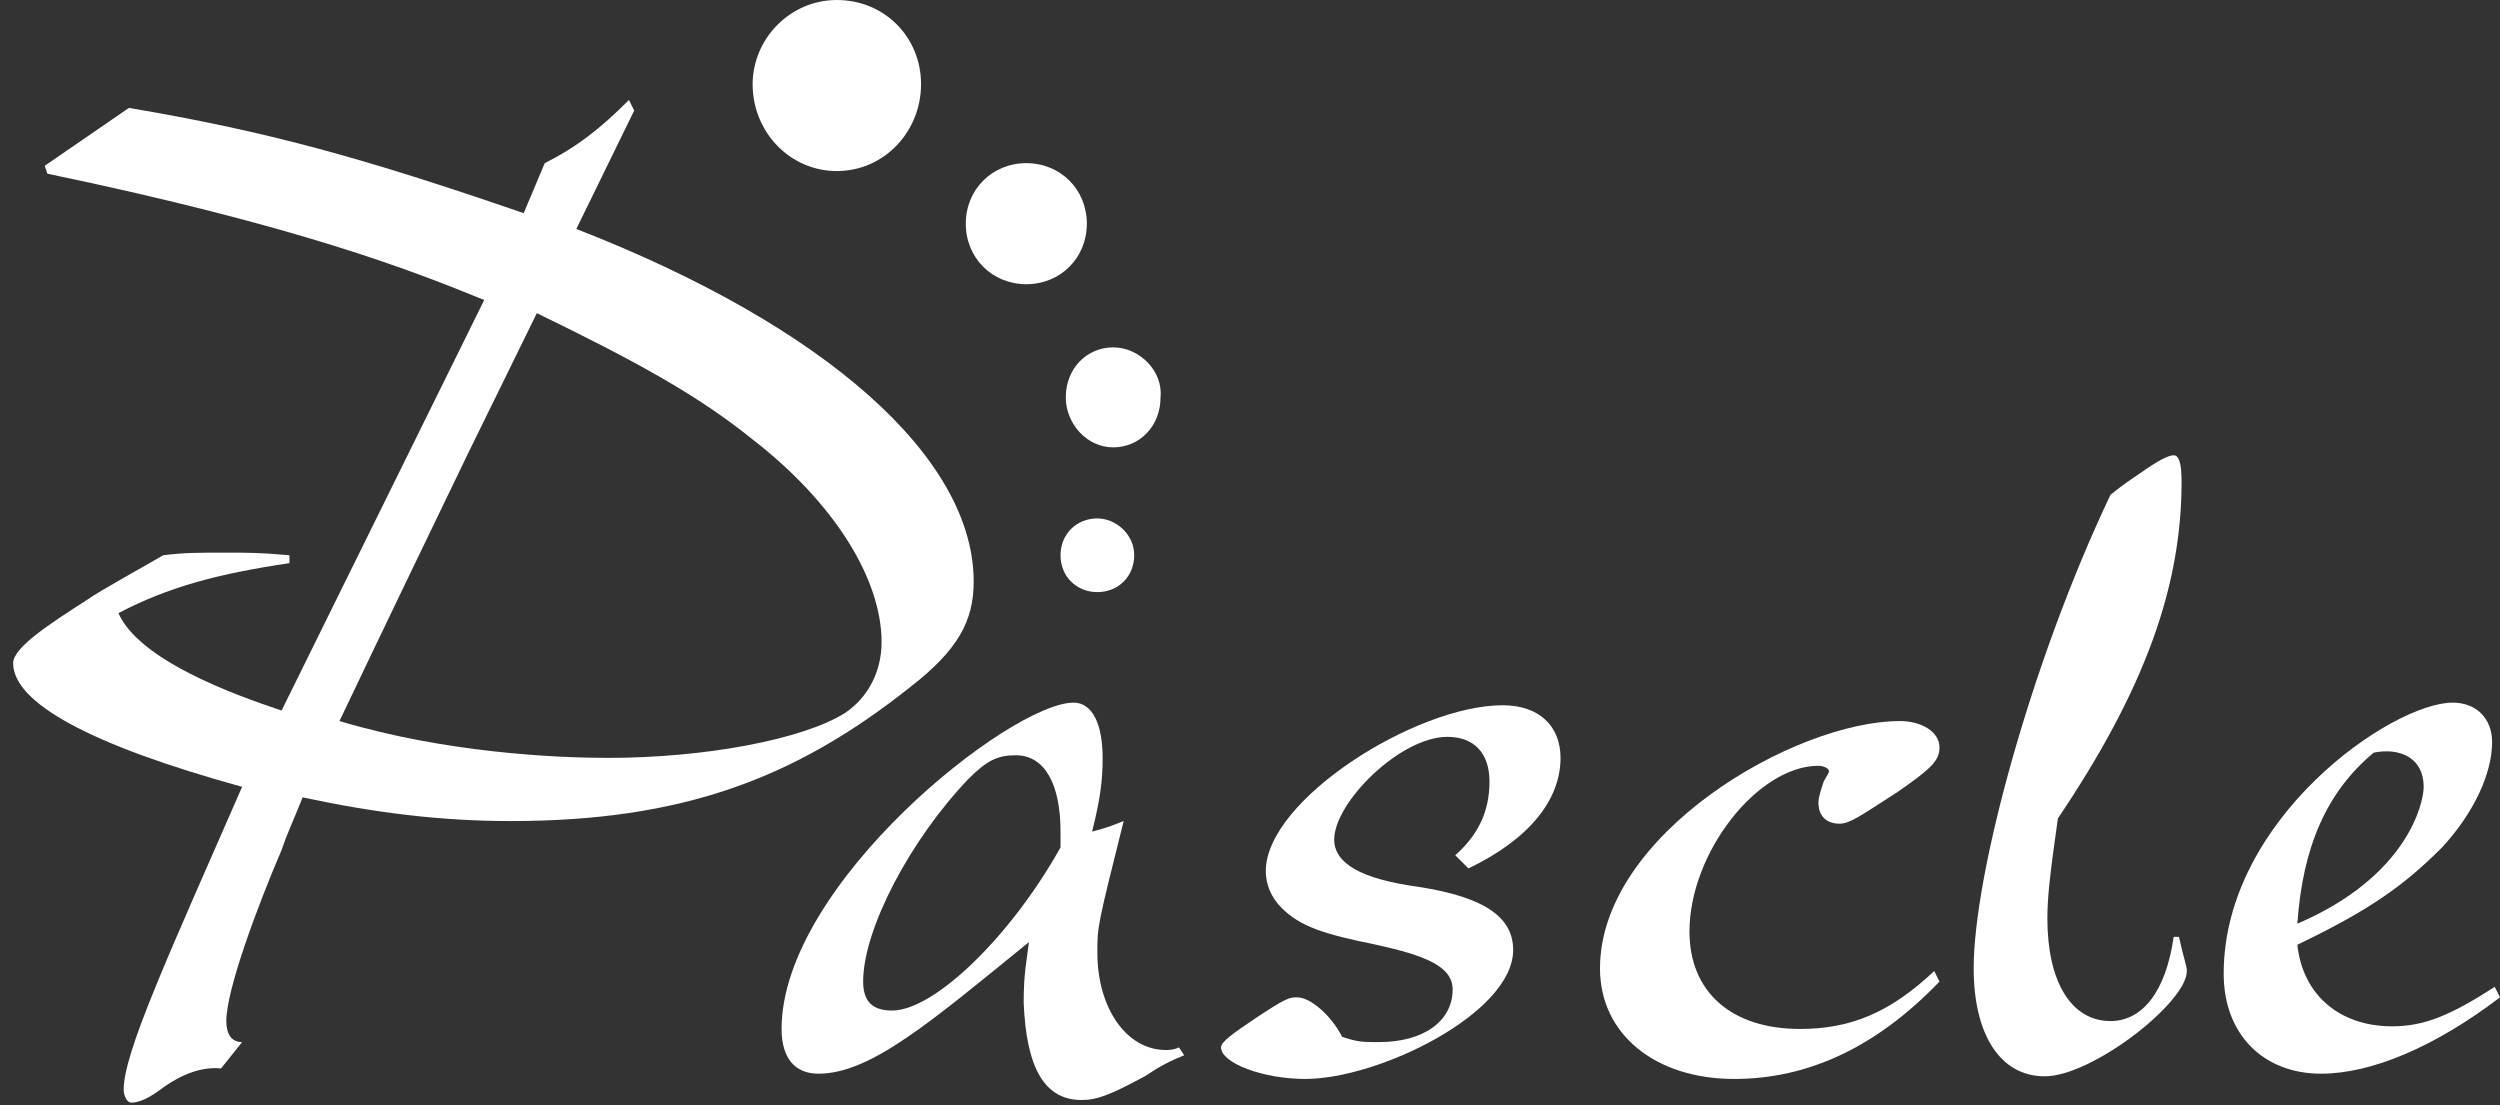 <svg width="95" height="42" viewBox="0 0 95 42" fill="none" xmlns="http://www.w3.org/2000/svg">
<rect x="0" y="0" width="95" height="42" fill="#333333" stroke="none"/>
<path fill-rule="evenodd" clip-rule="evenodd" d="M31.8 0C30 0 28.6 1.5 28.6 3.2C28.6 5 30 6.5 31.8 6.5C33.6 6.5 35 5 35 3.2C35 1.4 33.6 0 31.8 0Z" fill="#FFFFFF"/>
<path fill-rule="evenodd" clip-rule="evenodd" d="M39 6.2C37.7 6.2 36.7 7.2 36.7 8.5C36.7 9.8 37.7 10.8 39 10.8C40.3 10.8 41.3 9.8 41.3 8.5C41.3 7.2 40.3 6.2 39 6.2Z" fill="#FFFFFF"/>
<path fill-rule="evenodd" clip-rule="evenodd" d="M42.3 13.2C41.3 13.2 40.5 14 40.5 15.1C40.5 16.1 41.3 17 42.3 17C43.3 17 44.1 16.2 44.1 15.1C44.2 14.1 43.3 13.2 42.3 13.2Z" fill="#FFFFFF"/>
<path fill-rule="evenodd" clip-rule="evenodd" d="M41.7 19.7C40.9 19.7 40.3 20.3 40.3 21.1C40.3 21.9 40.9 22.5 41.7 22.5C42.5 22.5 43.1 21.9 43.1 21.1C43.1 20.3 42.4 19.7 41.7 19.7Z" fill="#FFFFFF"/>
<path d="M45 40.1C44.5 40.3 44.1 40.5 43.5 40.9C42.2 41.6 41.7 41.8 41.1 41.8C39.7 41.8 39 40.6 38.9 38.1C38.9 37 39 36.6 39.1 35.8C35.4 38.8 33.1 40.8 31.1 40.8C30.2 40.8 29.7 40.2 29.7 39.1C29.7 33.6 38.4 26.7 40.8 26.7C41.5 26.7 41.9 27.5 41.9 28.8C41.9 29.7 41.8 30.4 41.5 31.6C41.9 31.5 42.2 31.4 42.7 31.2C41.7 35.2 41.7 35.2 41.7 36.2C41.7 38.3 42.8 39.9 44.3 39.9C44.4 39.9 44.6 39.9 44.8 39.8L45 40.1ZM40.3 31.6C40.3 29.8 39.7 28.7 38.6 28.7C37.9 28.7 37.5 28.9 36.8 29.6C34.6 31.9 32.8 35.3 32.8 37.3C32.8 38.1 33.2 38.4 33.9 38.4C35.5 38.4 38.4 35.6 40.3 32.2V31.6Z" fill="#FFFFFF"/>
<path d="M55.3 32.5C56.2 31.7 56.6 30.8 56.6 29.7C56.6 28.6 56 28 55 28C53.2 28 50.7 30.5 50.7 31.9C50.7 32.8 51.7 33.4 53.9 33.7C56.5 34.1 57.5 34.9 57.5 36.1C57.5 38.5 52.4 41 49.6 41C48 41 46.4 40.4 46.4 39.8C46.4 39.6 46.8 39.3 47.7 38.7C48.9 37.9 49 37.9 49.3 37.9C49.8 37.9 50.6 38.6 51 39.4C51.6 39.6 51.8 39.6 52.4 39.6C54.1 39.6 55.2 38.8 55.2 37.6C55.2 36.7 54.1 36.3 52.3 35.9C50.3 35.5 49.4 35.2 48.7 34.5C48.3 34.1 48.1 33.6 48.1 33.1C48.1 30.4 53.8 26.8 57.1 26.8C58.5 26.8 59.3 27.6 59.3 28.8C59.3 30.4 58.1 31.9 55.8 33L55.3 32.5Z" fill="#FFFFFF"/>
<path d="M73.7 37.3C71.3 39.8 68.7 41 65.9 41C62.9 41 60.8 39.3 60.8 36.8C60.8 31.7 68.2 27.4 72.2 27.4C73 27.4 73.7 27.8 73.7 28.4C73.7 28.9 73.4 29.2 72.1 30.1C70.7 31 70.3 31.3 69.9 31.3C69.4 31.3 69.1 31 69.1 30.5C69.1 30.3 69.2 30 69.3 29.7C69.4 29.5 69.5 29.4 69.5 29.3C69.5 29.2 69.3 29.1 69.1 29.1C66.8 29.1 64.2 32.4 64.2 35.4C64.2 37.7 65.8 39.1 68.4 39.1C70.3 39.1 71.8 38.5 73.5 36.9L73.7 37.3Z" fill="#FFFFFF"/>
<path d="M82.8 35.6C83 36.5 83.1 36.7 83.1 36.9C83.1 38.1 79.5 40.9 77.7 40.9C76 40.9 75 39.3 75 36.8C75 33.2 77.2 25.1 80.2 18.8C80.7 18.4 81 18.2 81.3 18C82 17.5 82.4 17.3 82.6 17.3C82.8 17.3 82.9 17.6 82.9 18.3C82.9 22.3 81.5 26.2 78.2 31.1C77.9 33.2 77.8 34.1 77.8 34.9C77.8 37.3 78.7 38.8 80.2 38.8C81.4 38.8 82.3 37.7 82.6 35.6H82.8Z" fill="#FFFFFF"/>
<path d="M95 37.9C92.5 39.8 90.1 40.8 88.2 40.8C86 40.8 84.5 39.3 84.5 37C84.5 31.1 90.9 26.7 93.2 26.7C94.1 26.7 94.7 27.3 94.7 28.2C94.7 29.4 94 30.9 92.8 32.2C91.3 33.7 90 34.6 87.3 35.9C87.5 37.8 88.9 39 90.9 39C92.1 39 93.1 38.6 94.8 37.5L95 37.9ZM92.1 29.9C92.1 28.8 91.2 28.4 90.2 28.6C88.4 30.1 87.5 32.2 87.3 35.1C91.5 33.3 92.1 30.5 92.1 29.9Z" fill="#FFFFFF"/>
<path d="M20.7 6.2C21.9 5.6 22.8 4.9 23.9 3.8L24.1 4.2L21.9 8.7C31.4 12.4 37 17.4 37 22.1C37 23.6 36.4 24.7 34.6 26.1C30.2 29.6 25.9 31.2 19.4 31.2C16.8 31.2 14.3 30.9 11.5 30.3C11.1 31.3 10.9 31.7 10.7 32.3C9.8 34.4 8.6 37.6 8.6 38.8C8.6 39.3 8.8 39.6 9.2 39.6L8.4 40.6C7.4 40.5 6.5 41.1 6.1 41.4C5.7 41.7 5.3 41.9 5 41.9C4.8 41.9 4.7 41.6 4.7 41.4C4.7 40 6.4 36.3 9.2 29.9C3.4 28.3 0.5 26.7 0.5 25.2C0.5 24.6 1.9 23.7 3.3 22.8C3.7 22.5 5.7 21.4 6.2 21.1C7 21 7.5 21 8.6 21C9.4 21 9.9 21 11 21.1V21.4C8.3 21.8 6.4 22.3 4.5 23.3C5.3 25.1 8.9 26.4 10.7 27L18.4 11.4C15.7 10.3 11.4 8.6 1.8 6.6L1.7 6.3L4.9 4.1C10.2 5 13.8 6 19.9 8.1L20.7 6.2ZM17.8 17.2C16.5 19.9 14.9 23.2 12.9 27.4C16.9 28.6 21.1 28.8 23.1 28.8C26.8 28.8 30.5 28.1 32.1 27.1C33 26.5 33.5 25.5 33.5 24.4C33.5 22 31.7 19.1 28.6 16.7C26.5 15 24.1 13.7 20.4 11.9L17.8 17.2Z" fill="#FFFFFF"/>
</svg>
